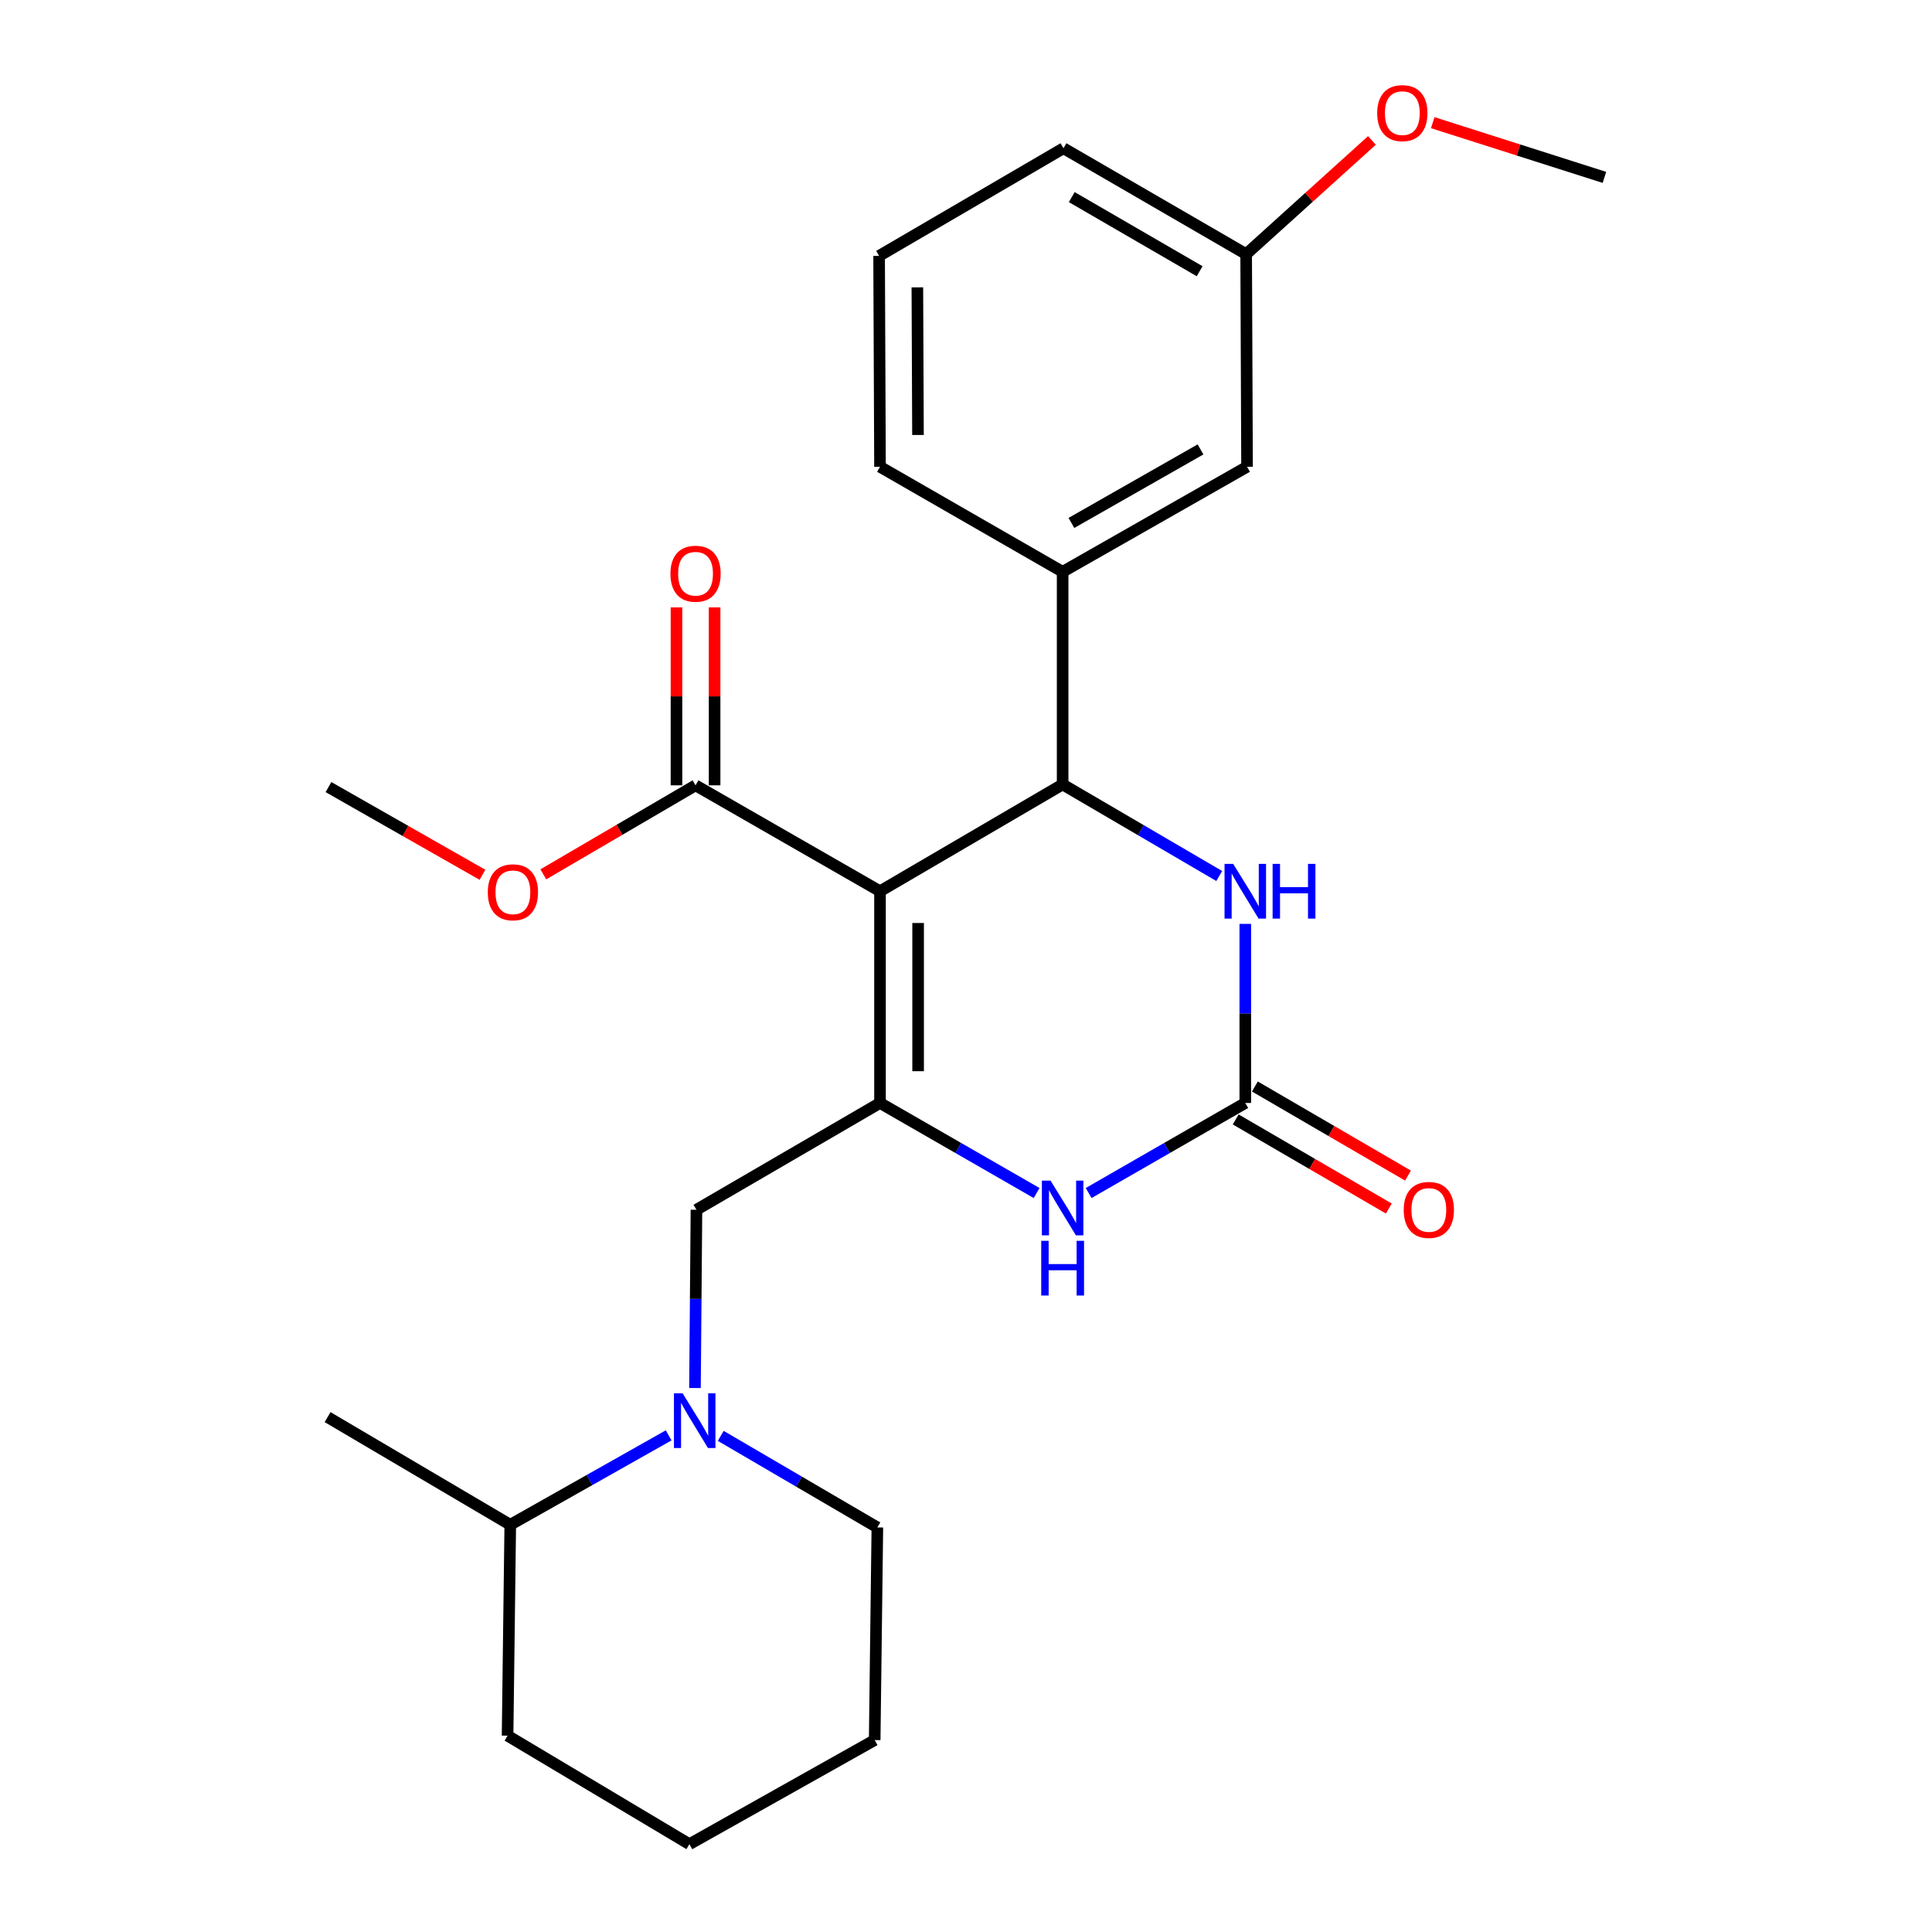 <?xml version='1.0' encoding='iso-8859-1'?>
<svg version='1.1' baseProfile='full'
              xmlns='http://www.w3.org/2000/svg'
                      xmlns:rdkit='http://www.rdkit.org/xml'
                      xmlns:xlink='http://www.w3.org/1999/xlink'
                  xml:space='preserve'
width='1000px' height='1000px' viewBox='0 0 1000 1000'>
<!-- END OF HEADER -->
<rect style='opacity:1.0;fill:#FFFFFF;stroke:none' width='1000' height='1000' x='0' y='0'> </rect>
<path class='bond-0' d='M 455.486,461.303 L 455.486,570.895' style='fill:none;fill-rule:evenodd;stroke:#000000;stroke-width:6px;stroke-linecap:butt;stroke-linejoin:miter;stroke-opacity:1' />
<path class='bond-0' d='M 475.216,477.742 L 475.216,554.456' style='fill:none;fill-rule:evenodd;stroke:#000000;stroke-width:6px;stroke-linecap:butt;stroke-linejoin:miter;stroke-opacity:1' />
<path class='bond-1' d='M 455.486,461.303 L 550.017,406.024' style='fill:none;fill-rule:evenodd;stroke:#000000;stroke-width:6px;stroke-linecap:butt;stroke-linejoin:miter;stroke-opacity:1' />
<path class='bond-6' d='M 455.486,461.303 L 360.012,406.485' style='fill:none;fill-rule:evenodd;stroke:#000000;stroke-width:6px;stroke-linecap:butt;stroke-linejoin:miter;stroke-opacity:1' />
<path class='bond-3' d='M 455.486,570.895 L 496.018,594.202' style='fill:none;fill-rule:evenodd;stroke:#000000;stroke-width:6px;stroke-linecap:butt;stroke-linejoin:miter;stroke-opacity:1' />
<path class='bond-3' d='M 496.018,594.202 L 536.551,617.51' style='fill:none;fill-rule:evenodd;stroke:#0000FF;stroke-width:6px;stroke-linecap:butt;stroke-linejoin:miter;stroke-opacity:1' />
<path class='bond-7' d='M 455.486,570.895 L 360.483,626.174' style='fill:none;fill-rule:evenodd;stroke:#000000;stroke-width:6px;stroke-linecap:butt;stroke-linejoin:miter;stroke-opacity:1' />
<path class='bond-4' d='M 550.017,406.024 L 590.549,429.723' style='fill:none;fill-rule:evenodd;stroke:#000000;stroke-width:6px;stroke-linecap:butt;stroke-linejoin:miter;stroke-opacity:1' />
<path class='bond-4' d='M 590.549,429.723 L 631.081,453.422' style='fill:none;fill-rule:evenodd;stroke:#0000FF;stroke-width:6px;stroke-linecap:butt;stroke-linejoin:miter;stroke-opacity:1' />
<path class='bond-8' d='M 550.017,406.024 L 550.017,295.972' style='fill:none;fill-rule:evenodd;stroke:#000000;stroke-width:6px;stroke-linecap:butt;stroke-linejoin:miter;stroke-opacity:1' />
<path class='bond-2' d='M 644.559,570.895 L 644.559,524.549' style='fill:none;fill-rule:evenodd;stroke:#000000;stroke-width:6px;stroke-linecap:butt;stroke-linejoin:miter;stroke-opacity:1' />
<path class='bond-2' d='M 644.559,524.549 L 644.559,478.203' style='fill:none;fill-rule:evenodd;stroke:#0000FF;stroke-width:6px;stroke-linecap:butt;stroke-linejoin:miter;stroke-opacity:1' />
<path class='bond-9' d='M 639.598,579.422 L 679.225,602.48' style='fill:none;fill-rule:evenodd;stroke:#000000;stroke-width:6px;stroke-linecap:butt;stroke-linejoin:miter;stroke-opacity:1' />
<path class='bond-9' d='M 679.225,602.48 L 718.853,625.538' style='fill:none;fill-rule:evenodd;stroke:#FF0000;stroke-width:6px;stroke-linecap:butt;stroke-linejoin:miter;stroke-opacity:1' />
<path class='bond-9' d='M 649.521,562.368 L 689.148,585.426' style='fill:none;fill-rule:evenodd;stroke:#000000;stroke-width:6px;stroke-linecap:butt;stroke-linejoin:miter;stroke-opacity:1' />
<path class='bond-9' d='M 689.148,585.426 L 728.776,608.484' style='fill:none;fill-rule:evenodd;stroke:#FF0000;stroke-width:6px;stroke-linecap:butt;stroke-linejoin:miter;stroke-opacity:1' />
<path class='bond-26' d='M 644.559,570.895 L 604.021,594.203' style='fill:none;fill-rule:evenodd;stroke:#000000;stroke-width:6px;stroke-linecap:butt;stroke-linejoin:miter;stroke-opacity:1' />
<path class='bond-26' d='M 604.021,594.203 L 563.483,617.51' style='fill:none;fill-rule:evenodd;stroke:#0000FF;stroke-width:6px;stroke-linecap:butt;stroke-linejoin:miter;stroke-opacity:1' />
<path class='bond-5' d='M 359.714,718.439 L 360.098,672.306' style='fill:none;fill-rule:evenodd;stroke:#0000FF;stroke-width:6px;stroke-linecap:butt;stroke-linejoin:miter;stroke-opacity:1' />
<path class='bond-5' d='M 360.098,672.306 L 360.483,626.174' style='fill:none;fill-rule:evenodd;stroke:#000000;stroke-width:6px;stroke-linecap:butt;stroke-linejoin:miter;stroke-opacity:1' />
<path class='bond-12' d='M 346.092,742.939 L 305.101,766.082' style='fill:none;fill-rule:evenodd;stroke:#0000FF;stroke-width:6px;stroke-linecap:butt;stroke-linejoin:miter;stroke-opacity:1' />
<path class='bond-12' d='M 305.101,766.082 L 264.11,789.225' style='fill:none;fill-rule:evenodd;stroke:#000000;stroke-width:6px;stroke-linecap:butt;stroke-linejoin:miter;stroke-opacity:1' />
<path class='bond-15' d='M 373.051,743.207 L 413.583,766.901' style='fill:none;fill-rule:evenodd;stroke:#0000FF;stroke-width:6px;stroke-linecap:butt;stroke-linejoin:miter;stroke-opacity:1' />
<path class='bond-15' d='M 413.583,766.901 L 454.115,790.595' style='fill:none;fill-rule:evenodd;stroke:#000000;stroke-width:6px;stroke-linecap:butt;stroke-linejoin:miter;stroke-opacity:1' />
<path class='bond-11' d='M 369.877,406.485 L 369.877,360.433' style='fill:none;fill-rule:evenodd;stroke:#000000;stroke-width:6px;stroke-linecap:butt;stroke-linejoin:miter;stroke-opacity:1' />
<path class='bond-11' d='M 369.877,360.433 L 369.877,314.381' style='fill:none;fill-rule:evenodd;stroke:#FF0000;stroke-width:6px;stroke-linecap:butt;stroke-linejoin:miter;stroke-opacity:1' />
<path class='bond-11' d='M 350.146,406.485 L 350.146,360.433' style='fill:none;fill-rule:evenodd;stroke:#000000;stroke-width:6px;stroke-linecap:butt;stroke-linejoin:miter;stroke-opacity:1' />
<path class='bond-11' d='M 350.146,360.433 L 350.146,314.381' style='fill:none;fill-rule:evenodd;stroke:#FF0000;stroke-width:6px;stroke-linecap:butt;stroke-linejoin:miter;stroke-opacity:1' />
<path class='bond-13' d='M 360.012,406.485 L 320.615,429.523' style='fill:none;fill-rule:evenodd;stroke:#000000;stroke-width:6px;stroke-linecap:butt;stroke-linejoin:miter;stroke-opacity:1' />
<path class='bond-13' d='M 320.615,429.523 L 281.218,452.56' style='fill:none;fill-rule:evenodd;stroke:#FF0000;stroke-width:6px;stroke-linecap:butt;stroke-linejoin:miter;stroke-opacity:1' />
<path class='bond-10' d='M 550.017,295.972 L 645.469,241.603' style='fill:none;fill-rule:evenodd;stroke:#000000;stroke-width:6px;stroke-linecap:butt;stroke-linejoin:miter;stroke-opacity:1' />
<path class='bond-10' d='M 554.569,270.672 L 621.386,232.614' style='fill:none;fill-rule:evenodd;stroke:#000000;stroke-width:6px;stroke-linecap:butt;stroke-linejoin:miter;stroke-opacity:1' />
<path class='bond-16' d='M 550.017,295.972 L 455.486,241.603' style='fill:none;fill-rule:evenodd;stroke:#000000;stroke-width:6px;stroke-linecap:butt;stroke-linejoin:miter;stroke-opacity:1' />
<path class='bond-14' d='M 645.469,241.603 L 645.009,131.539' style='fill:none;fill-rule:evenodd;stroke:#000000;stroke-width:6px;stroke-linecap:butt;stroke-linejoin:miter;stroke-opacity:1' />
<path class='bond-19' d='M 264.11,789.225 L 169.557,733.497' style='fill:none;fill-rule:evenodd;stroke:#000000;stroke-width:6px;stroke-linecap:butt;stroke-linejoin:miter;stroke-opacity:1' />
<path class='bond-21' d='M 264.11,789.225 L 262.718,898.379' style='fill:none;fill-rule:evenodd;stroke:#000000;stroke-width:6px;stroke-linecap:butt;stroke-linejoin:miter;stroke-opacity:1' />
<path class='bond-22' d='M 249.734,452.795 L 209.875,430.095' style='fill:none;fill-rule:evenodd;stroke:#FF0000;stroke-width:6px;stroke-linecap:butt;stroke-linejoin:miter;stroke-opacity:1' />
<path class='bond-22' d='M 209.875,430.095 L 170.017,407.394' style='fill:none;fill-rule:evenodd;stroke:#000000;stroke-width:6px;stroke-linecap:butt;stroke-linejoin:miter;stroke-opacity:1' />
<path class='bond-17' d='M 645.009,131.539 L 677.562,102.112' style='fill:none;fill-rule:evenodd;stroke:#000000;stroke-width:6px;stroke-linecap:butt;stroke-linejoin:miter;stroke-opacity:1' />
<path class='bond-17' d='M 677.562,102.112 L 710.114,72.684' style='fill:none;fill-rule:evenodd;stroke:#FF0000;stroke-width:6px;stroke-linecap:butt;stroke-linejoin:miter;stroke-opacity:1' />
<path class='bond-20' d='M 645.009,131.539 L 550.455,76.732' style='fill:none;fill-rule:evenodd;stroke:#000000;stroke-width:6px;stroke-linecap:butt;stroke-linejoin:miter;stroke-opacity:1' />
<path class='bond-20' d='M 620.931,140.388 L 554.744,102.023' style='fill:none;fill-rule:evenodd;stroke:#000000;stroke-width:6px;stroke-linecap:butt;stroke-linejoin:miter;stroke-opacity:1' />
<path class='bond-24' d='M 454.115,790.595 L 452.734,900.659' style='fill:none;fill-rule:evenodd;stroke:#000000;stroke-width:6px;stroke-linecap:butt;stroke-linejoin:miter;stroke-opacity:1' />
<path class='bond-18' d='M 455.486,241.603 L 455.025,132.449' style='fill:none;fill-rule:evenodd;stroke:#000000;stroke-width:6px;stroke-linecap:butt;stroke-linejoin:miter;stroke-opacity:1' />
<path class='bond-18' d='M 475.147,225.146 L 474.825,148.739' style='fill:none;fill-rule:evenodd;stroke:#000000;stroke-width:6px;stroke-linecap:butt;stroke-linejoin:miter;stroke-opacity:1' />
<path class='bond-23' d='M 741.583,63.489 L 786.013,77.652' style='fill:none;fill-rule:evenodd;stroke:#FF0000;stroke-width:6px;stroke-linecap:butt;stroke-linejoin:miter;stroke-opacity:1' />
<path class='bond-23' d='M 786.013,77.652 L 830.443,91.815' style='fill:none;fill-rule:evenodd;stroke:#000000;stroke-width:6px;stroke-linecap:butt;stroke-linejoin:miter;stroke-opacity:1' />
<path class='bond-27' d='M 455.025,132.449 L 550.455,76.732' style='fill:none;fill-rule:evenodd;stroke:#000000;stroke-width:6px;stroke-linecap:butt;stroke-linejoin:miter;stroke-opacity:1' />
<path class='bond-28' d='M 262.718,898.379 L 356.833,954.545' style='fill:none;fill-rule:evenodd;stroke:#000000;stroke-width:6px;stroke-linecap:butt;stroke-linejoin:miter;stroke-opacity:1' />
<path class='bond-25' d='M 452.734,900.659 L 356.833,954.545' style='fill:none;fill-rule:evenodd;stroke:#000000;stroke-width:6px;stroke-linecap:butt;stroke-linejoin:miter;stroke-opacity:1' />
<path  class='atom-4' d='M 543.757 611.093
L 553.037 626.093
Q 553.957 627.573, 555.437 630.253
Q 556.917 632.933, 556.997 633.093
L 556.997 611.093
L 560.757 611.093
L 560.757 639.413
L 556.877 639.413
L 546.917 623.013
Q 545.757 621.093, 544.517 618.893
Q 543.317 616.693, 542.957 616.013
L 542.957 639.413
L 539.277 639.413
L 539.277 611.093
L 543.757 611.093
' fill='#0000FF'/>
<path  class='atom-4' d='M 538.937 642.245
L 542.777 642.245
L 542.777 654.285
L 557.257 654.285
L 557.257 642.245
L 561.097 642.245
L 561.097 670.565
L 557.257 670.565
L 557.257 657.485
L 542.777 657.485
L 542.777 670.565
L 538.937 670.565
L 538.937 642.245
' fill='#0000FF'/>
<path  class='atom-5' d='M 638.299 447.143
L 647.579 462.143
Q 648.499 463.623, 649.979 466.303
Q 651.459 468.983, 651.539 469.143
L 651.539 447.143
L 655.299 447.143
L 655.299 475.463
L 651.419 475.463
L 641.459 459.063
Q 640.299 457.143, 639.059 454.943
Q 637.859 452.743, 637.499 452.063
L 637.499 475.463
L 633.819 475.463
L 633.819 447.143
L 638.299 447.143
' fill='#0000FF'/>
<path  class='atom-5' d='M 658.699 447.143
L 662.539 447.143
L 662.539 459.183
L 677.019 459.183
L 677.019 447.143
L 680.859 447.143
L 680.859 475.463
L 677.019 475.463
L 677.019 462.383
L 662.539 462.383
L 662.539 475.463
L 658.699 475.463
L 658.699 447.143
' fill='#0000FF'/>
<path  class='atom-6' d='M 353.313 721.168
L 362.593 736.168
Q 363.513 737.648, 364.993 740.328
Q 366.473 743.008, 366.553 743.168
L 366.553 721.168
L 370.313 721.168
L 370.313 749.488
L 366.433 749.488
L 356.473 733.088
Q 355.313 731.168, 354.073 728.968
Q 352.873 726.768, 352.513 726.088
L 352.513 749.488
L 348.833 749.488
L 348.833 721.168
L 353.313 721.168
' fill='#0000FF'/>
<path  class='atom-10' d='M 726.562 626.254
Q 726.562 619.454, 729.922 615.654
Q 733.282 611.854, 739.562 611.854
Q 745.842 611.854, 749.202 615.654
Q 752.562 619.454, 752.562 626.254
Q 752.562 633.134, 749.162 637.054
Q 745.762 640.934, 739.562 640.934
Q 733.322 640.934, 729.922 637.054
Q 726.562 633.174, 726.562 626.254
M 739.562 637.734
Q 743.882 637.734, 746.202 634.854
Q 748.562 631.934, 748.562 626.254
Q 748.562 620.694, 746.202 617.894
Q 743.882 615.054, 739.562 615.054
Q 735.242 615.054, 732.882 617.854
Q 730.562 620.654, 730.562 626.254
Q 730.562 631.974, 732.882 634.854
Q 735.242 637.734, 739.562 637.734
' fill='#FF0000'/>
<path  class='atom-12' d='M 347.012 296.961
Q 347.012 290.161, 350.372 286.361
Q 353.732 282.561, 360.012 282.561
Q 366.292 282.561, 369.652 286.361
Q 373.012 290.161, 373.012 296.961
Q 373.012 303.841, 369.612 307.761
Q 366.212 311.641, 360.012 311.641
Q 353.772 311.641, 350.372 307.761
Q 347.012 303.881, 347.012 296.961
M 360.012 308.441
Q 364.332 308.441, 366.652 305.561
Q 369.012 302.641, 369.012 296.961
Q 369.012 291.401, 366.652 288.601
Q 364.332 285.761, 360.012 285.761
Q 355.692 285.761, 353.332 288.561
Q 351.012 291.361, 351.012 296.961
Q 351.012 302.681, 353.332 305.561
Q 355.692 308.441, 360.012 308.441
' fill='#FF0000'/>
<path  class='atom-14' d='M 252.48 461.843
Q 252.48 455.043, 255.84 451.243
Q 259.2 447.443, 265.48 447.443
Q 271.76 447.443, 275.12 451.243
Q 278.48 455.043, 278.48 461.843
Q 278.48 468.723, 275.08 472.643
Q 271.68 476.523, 265.48 476.523
Q 259.24 476.523, 255.84 472.643
Q 252.48 468.763, 252.48 461.843
M 265.48 473.323
Q 269.8 473.323, 272.12 470.443
Q 274.48 467.523, 274.48 461.843
Q 274.48 456.283, 272.12 453.483
Q 269.8 450.643, 265.48 450.643
Q 261.16 450.643, 258.8 453.443
Q 256.48 456.243, 256.48 461.843
Q 256.48 467.563, 258.8 470.443
Q 261.16 473.323, 265.48 473.323
' fill='#FF0000'/>
<path  class='atom-18' d='M 712.838 58.55
Q 712.838 51.75, 716.198 47.95
Q 719.558 44.15, 725.838 44.15
Q 732.118 44.15, 735.478 47.95
Q 738.838 51.75, 738.838 58.55
Q 738.838 65.43, 735.438 69.35
Q 732.038 73.23, 725.838 73.23
Q 719.598 73.23, 716.198 69.35
Q 712.838 65.47, 712.838 58.55
M 725.838 70.03
Q 730.158 70.03, 732.478 67.15
Q 734.838 64.23, 734.838 58.55
Q 734.838 52.99, 732.478 50.19
Q 730.158 47.35, 725.838 47.35
Q 721.518 47.35, 719.158 50.15
Q 716.838 52.95, 716.838 58.55
Q 716.838 64.27, 719.158 67.15
Q 721.518 70.03, 725.838 70.03
' fill='#FF0000'/>
</svg>
